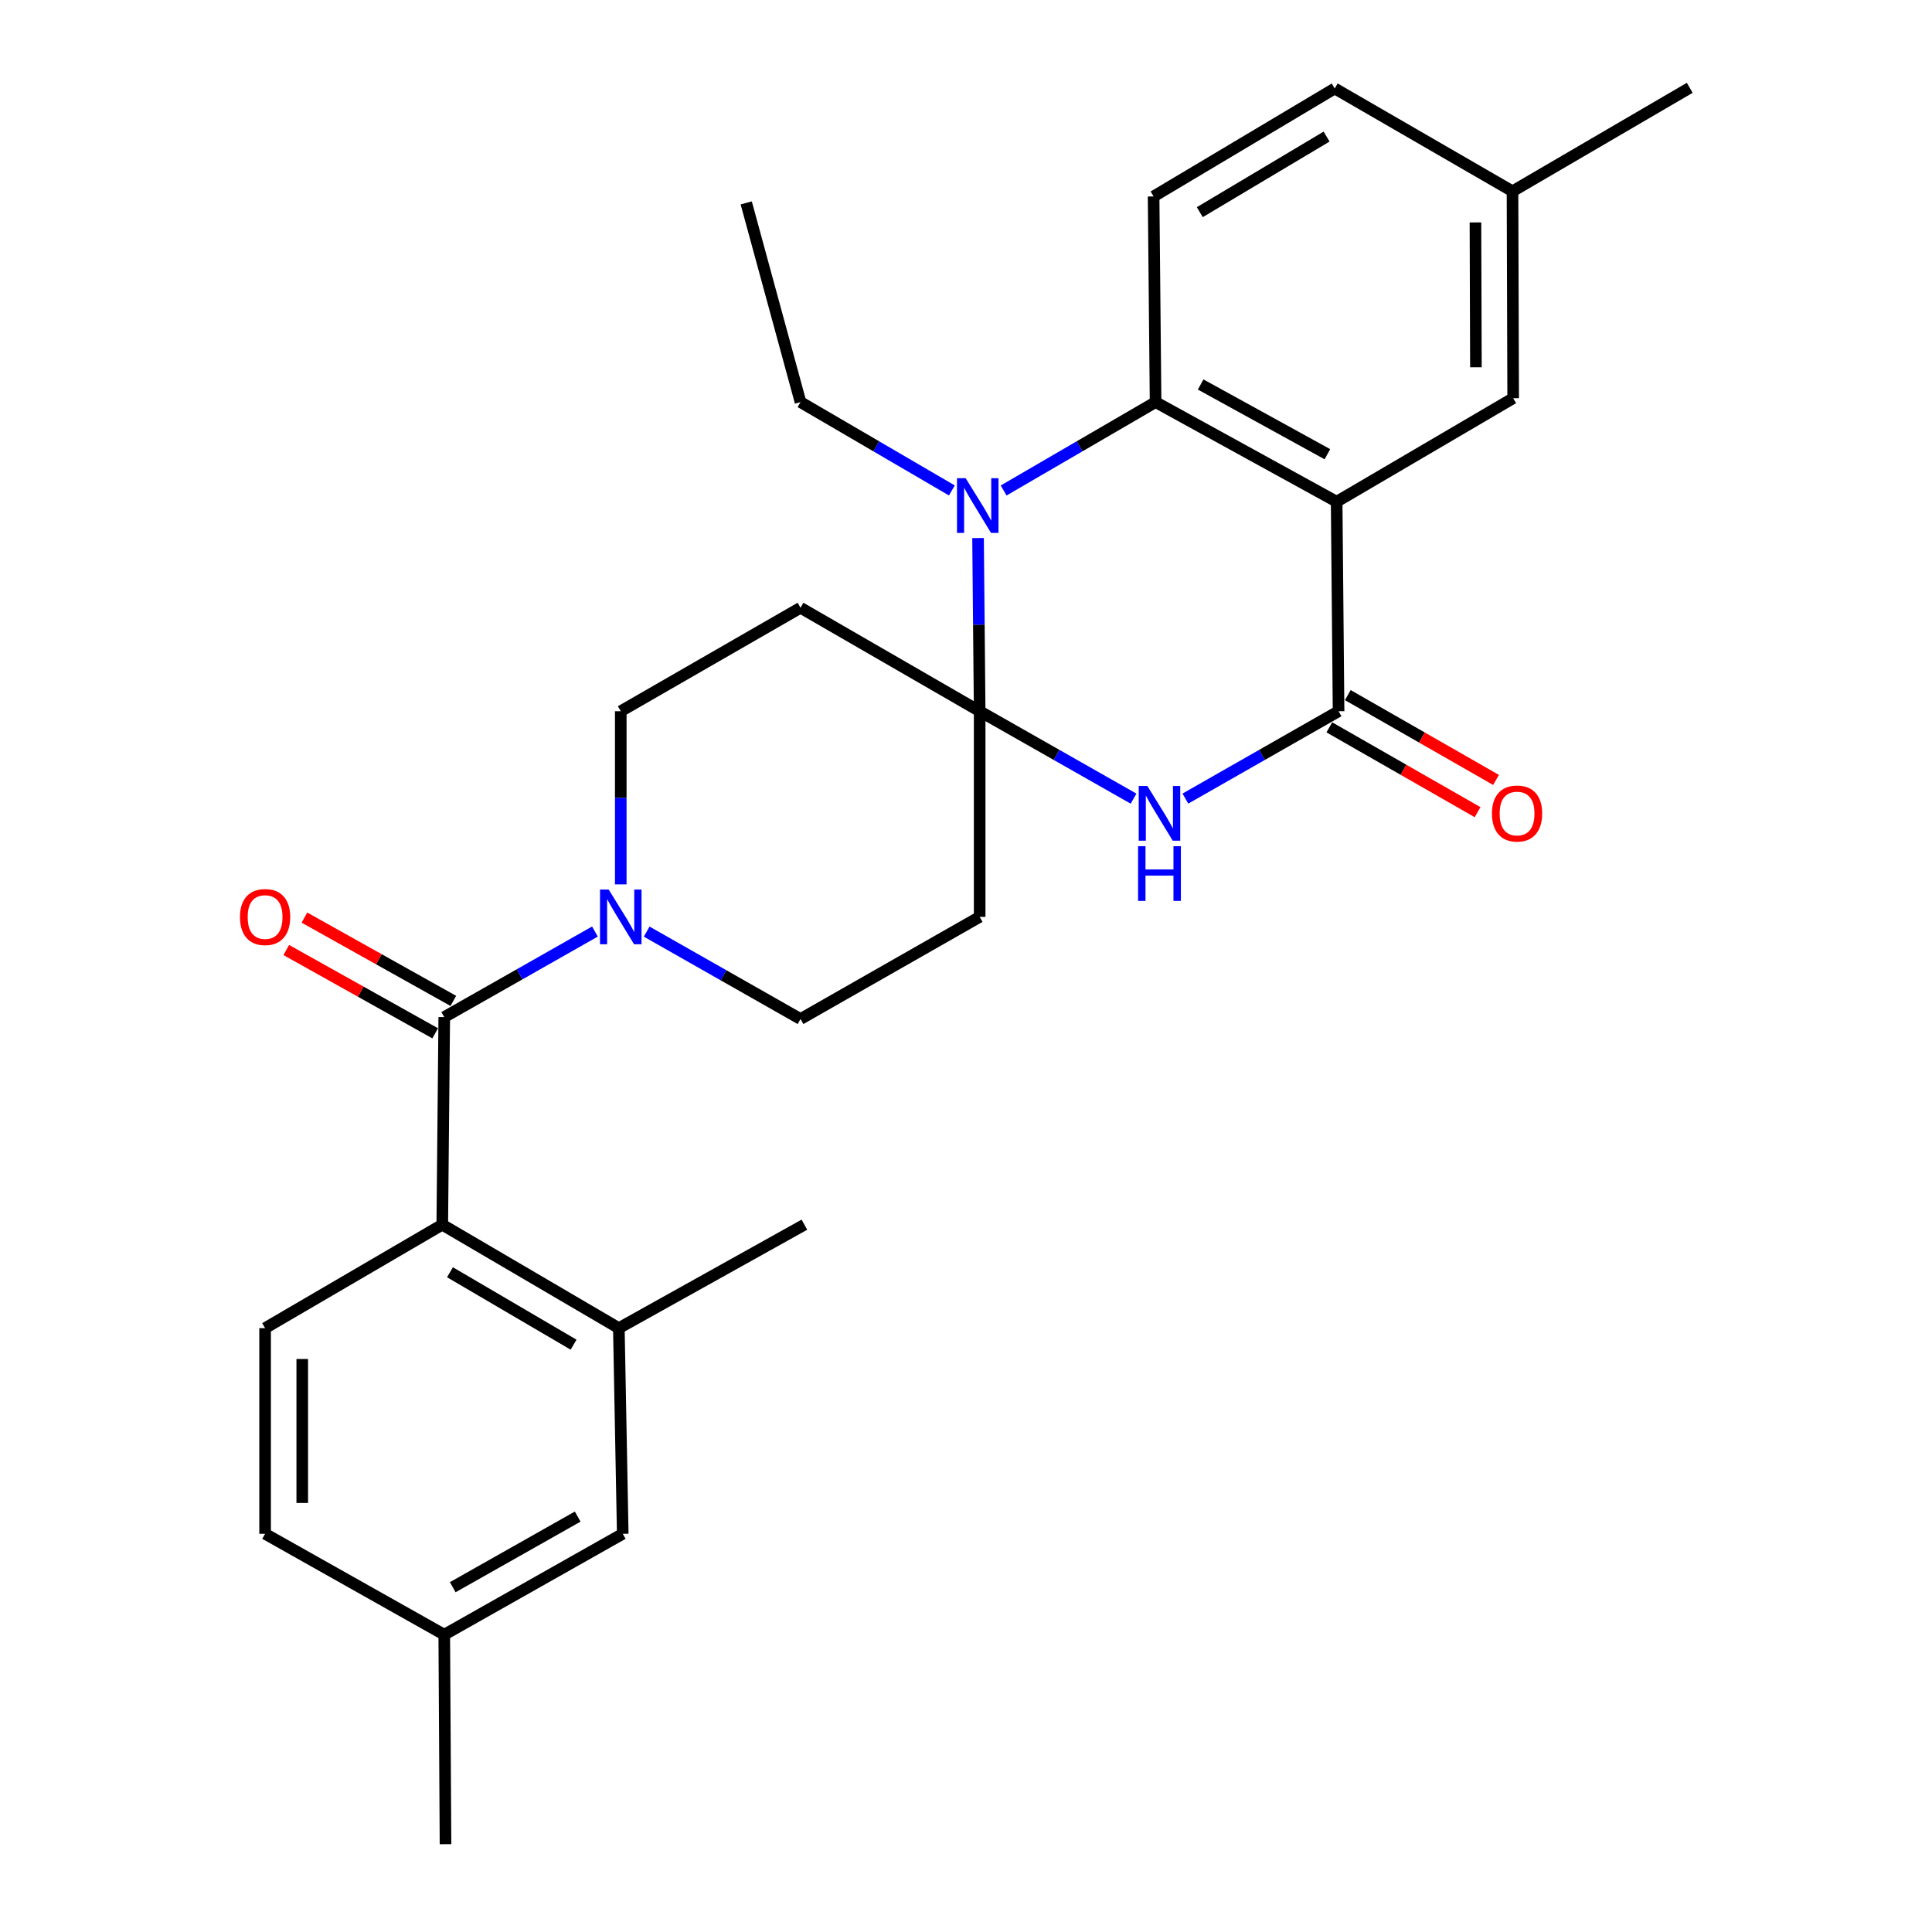<?xml version='1.0' encoding='iso-8859-1'?>
<svg version='1.1' baseProfile='full'
              xmlns='http://www.w3.org/2000/svg'
                      xmlns:rdkit='http://www.rdkit.org/xml'
                      xmlns:xlink='http://www.w3.org/1999/xlink'
                  xml:space='preserve'
width='1000px' height='1000px' viewBox='0 0 1000 1000'>
<!-- END OF HEADER -->
<rect style='opacity:1.0;fill:#FFFFFF;stroke:none' width='1000' height='1000' x='0' y='0'> </rect>
<path class='bond-1' d='M 507.074,368.128 L 546.901,390.752' style='fill:none;fill-rule:evenodd;stroke:#000000;stroke-width:6px;stroke-linecap:butt;stroke-linejoin:miter;stroke-opacity:1' />
<path class='bond-1' d='M 546.901,390.752 L 586.729,413.377' style='fill:none;fill-rule:evenodd;stroke:#0000FF;stroke-width:6px;stroke-linecap:butt;stroke-linejoin:miter;stroke-opacity:1' />
<path class='bond-2' d='M 507.074,368.128 L 506.655,323.31' style='fill:none;fill-rule:evenodd;stroke:#000000;stroke-width:6px;stroke-linecap:butt;stroke-linejoin:miter;stroke-opacity:1' />
<path class='bond-2' d='M 506.655,323.31 L 506.237,278.492' style='fill:none;fill-rule:evenodd;stroke:#0000FF;stroke-width:6px;stroke-linecap:butt;stroke-linejoin:miter;stroke-opacity:1' />
<path class='bond-8' d='M 507.074,368.128 L 507.074,474.574' style='fill:none;fill-rule:evenodd;stroke:#000000;stroke-width:6px;stroke-linecap:butt;stroke-linejoin:miter;stroke-opacity:1' />
<path class='bond-9' d='M 507.074,368.128 L 414.344,314.573' style='fill:none;fill-rule:evenodd;stroke:#000000;stroke-width:6px;stroke-linecap:butt;stroke-linejoin:miter;stroke-opacity:1' />
<path class='bond-0' d='M 691.849,259.683 L 598.126,208.126' style='fill:none;fill-rule:evenodd;stroke:#000000;stroke-width:6px;stroke-linecap:butt;stroke-linejoin:miter;stroke-opacity:1' />
<path class='bond-0' d='M 687.059,235.101 L 621.453,199.011' style='fill:none;fill-rule:evenodd;stroke:#000000;stroke-width:6px;stroke-linecap:butt;stroke-linejoin:miter;stroke-opacity:1' />
<path class='bond-12' d='M 691.849,259.683 L 783.211,206.107' style='fill:none;fill-rule:evenodd;stroke:#000000;stroke-width:6px;stroke-linecap:butt;stroke-linejoin:miter;stroke-opacity:1' />
<path class='bond-29' d='M 691.849,259.683 L 692.842,368.128' style='fill:none;fill-rule:evenodd;stroke:#000000;stroke-width:6px;stroke-linecap:butt;stroke-linejoin:miter;stroke-opacity:1' />
<path class='bond-3' d='M 613.553,413.351 L 653.198,390.739' style='fill:none;fill-rule:evenodd;stroke:#0000FF;stroke-width:6px;stroke-linecap:butt;stroke-linejoin:miter;stroke-opacity:1' />
<path class='bond-3' d='M 653.198,390.739 L 692.842,368.128' style='fill:none;fill-rule:evenodd;stroke:#000000;stroke-width:6px;stroke-linecap:butt;stroke-linejoin:miter;stroke-opacity:1' />
<path class='bond-4' d='M 519.482,253.874 L 558.804,231' style='fill:none;fill-rule:evenodd;stroke:#0000FF;stroke-width:6px;stroke-linecap:butt;stroke-linejoin:miter;stroke-opacity:1' />
<path class='bond-4' d='M 558.804,231 L 598.126,208.126' style='fill:none;fill-rule:evenodd;stroke:#000000;stroke-width:6px;stroke-linecap:butt;stroke-linejoin:miter;stroke-opacity:1' />
<path class='bond-19' d='M 492.685,253.852 L 453.514,230.989' style='fill:none;fill-rule:evenodd;stroke:#0000FF;stroke-width:6px;stroke-linecap:butt;stroke-linejoin:miter;stroke-opacity:1' />
<path class='bond-19' d='M 453.514,230.989 L 414.344,208.126' style='fill:none;fill-rule:evenodd;stroke:#000000;stroke-width:6px;stroke-linecap:butt;stroke-linejoin:miter;stroke-opacity:1' />
<path class='bond-16' d='M 688.067,376.473 L 726.43,398.427' style='fill:none;fill-rule:evenodd;stroke:#000000;stroke-width:6px;stroke-linecap:butt;stroke-linejoin:miter;stroke-opacity:1' />
<path class='bond-16' d='M 726.43,398.427 L 764.793,420.381' style='fill:none;fill-rule:evenodd;stroke:#FF0000;stroke-width:6px;stroke-linecap:butt;stroke-linejoin:miter;stroke-opacity:1' />
<path class='bond-16' d='M 697.618,359.783 L 735.981,381.737' style='fill:none;fill-rule:evenodd;stroke:#000000;stroke-width:6px;stroke-linecap:butt;stroke-linejoin:miter;stroke-opacity:1' />
<path class='bond-16' d='M 735.981,381.737 L 774.344,403.691' style='fill:none;fill-rule:evenodd;stroke:#FF0000;stroke-width:6px;stroke-linecap:butt;stroke-linejoin:miter;stroke-opacity:1' />
<path class='bond-11' d='M 598.126,208.126 L 597.1,101.68' style='fill:none;fill-rule:evenodd;stroke:#000000;stroke-width:6px;stroke-linecap:butt;stroke-linejoin:miter;stroke-opacity:1' />
<path class='bond-5' d='M 229.943,526.451 L 268.94,504.308' style='fill:none;fill-rule:evenodd;stroke:#000000;stroke-width:6px;stroke-linecap:butt;stroke-linejoin:miter;stroke-opacity:1' />
<path class='bond-5' d='M 268.94,504.308 L 307.938,482.164' style='fill:none;fill-rule:evenodd;stroke:#0000FF;stroke-width:6px;stroke-linecap:butt;stroke-linejoin:miter;stroke-opacity:1' />
<path class='bond-7' d='M 229.943,526.451 L 228.917,633.892' style='fill:none;fill-rule:evenodd;stroke:#000000;stroke-width:6px;stroke-linecap:butt;stroke-linejoin:miter;stroke-opacity:1' />
<path class='bond-17' d='M 234.637,518.06 L 196.1,496.501' style='fill:none;fill-rule:evenodd;stroke:#000000;stroke-width:6px;stroke-linecap:butt;stroke-linejoin:miter;stroke-opacity:1' />
<path class='bond-17' d='M 196.1,496.501 L 157.564,474.942' style='fill:none;fill-rule:evenodd;stroke:#FF0000;stroke-width:6px;stroke-linecap:butt;stroke-linejoin:miter;stroke-opacity:1' />
<path class='bond-17' d='M 225.248,534.842 L 186.712,513.283' style='fill:none;fill-rule:evenodd;stroke:#000000;stroke-width:6px;stroke-linecap:butt;stroke-linejoin:miter;stroke-opacity:1' />
<path class='bond-17' d='M 186.712,513.283 L 148.175,491.724' style='fill:none;fill-rule:evenodd;stroke:#FF0000;stroke-width:6px;stroke-linecap:butt;stroke-linejoin:miter;stroke-opacity:1' />
<path class='bond-6' d='M 321.305,457.753 L 321.305,412.94' style='fill:none;fill-rule:evenodd;stroke:#0000FF;stroke-width:6px;stroke-linecap:butt;stroke-linejoin:miter;stroke-opacity:1' />
<path class='bond-6' d='M 321.305,412.94 L 321.305,368.128' style='fill:none;fill-rule:evenodd;stroke:#000000;stroke-width:6px;stroke-linecap:butt;stroke-linejoin:miter;stroke-opacity:1' />
<path class='bond-28' d='M 334.72,482.198 L 374.532,504.821' style='fill:none;fill-rule:evenodd;stroke:#0000FF;stroke-width:6px;stroke-linecap:butt;stroke-linejoin:miter;stroke-opacity:1' />
<path class='bond-28' d='M 374.532,504.821 L 414.344,527.445' style='fill:none;fill-rule:evenodd;stroke:#000000;stroke-width:6px;stroke-linecap:butt;stroke-linejoin:miter;stroke-opacity:1' />
<path class='bond-10' d='M 228.917,633.892 L 320.311,687.446' style='fill:none;fill-rule:evenodd;stroke:#000000;stroke-width:6px;stroke-linecap:butt;stroke-linejoin:miter;stroke-opacity:1' />
<path class='bond-10' d='M 232.904,658.516 L 296.88,696.004' style='fill:none;fill-rule:evenodd;stroke:#000000;stroke-width:6px;stroke-linecap:butt;stroke-linejoin:miter;stroke-opacity:1' />
<path class='bond-13' d='M 228.917,633.892 L 137.213,687.446' style='fill:none;fill-rule:evenodd;stroke:#000000;stroke-width:6px;stroke-linecap:butt;stroke-linejoin:miter;stroke-opacity:1' />
<path class='bond-14' d='M 507.074,474.574 L 414.344,527.445' style='fill:none;fill-rule:evenodd;stroke:#000000;stroke-width:6px;stroke-linecap:butt;stroke-linejoin:miter;stroke-opacity:1' />
<path class='bond-15' d='M 414.344,314.573 L 321.305,368.128' style='fill:none;fill-rule:evenodd;stroke:#000000;stroke-width:6px;stroke-linecap:butt;stroke-linejoin:miter;stroke-opacity:1' />
<path class='bond-18' d='M 320.311,687.446 L 322.33,793.893' style='fill:none;fill-rule:evenodd;stroke:#000000;stroke-width:6px;stroke-linecap:butt;stroke-linejoin:miter;stroke-opacity:1' />
<path class='bond-24' d='M 320.311,687.446 L 416.363,633.892' style='fill:none;fill-rule:evenodd;stroke:#000000;stroke-width:6px;stroke-linecap:butt;stroke-linejoin:miter;stroke-opacity:1' />
<path class='bond-21' d='M 597.1,101.68 L 690.855,45.796' style='fill:none;fill-rule:evenodd;stroke:#000000;stroke-width:6px;stroke-linecap:butt;stroke-linejoin:miter;stroke-opacity:1' />
<path class='bond-21' d='M 621.009,109.815 L 686.638,70.697' style='fill:none;fill-rule:evenodd;stroke:#000000;stroke-width:6px;stroke-linecap:butt;stroke-linejoin:miter;stroke-opacity:1' />
<path class='bond-30' d='M 783.211,206.107 L 782.869,99.009' style='fill:none;fill-rule:evenodd;stroke:#000000;stroke-width:6px;stroke-linecap:butt;stroke-linejoin:miter;stroke-opacity:1' />
<path class='bond-30' d='M 763.93,190.104 L 763.691,115.135' style='fill:none;fill-rule:evenodd;stroke:#000000;stroke-width:6px;stroke-linecap:butt;stroke-linejoin:miter;stroke-opacity:1' />
<path class='bond-22' d='M 137.213,687.446 L 137.213,793.893' style='fill:none;fill-rule:evenodd;stroke:#000000;stroke-width:6px;stroke-linecap:butt;stroke-linejoin:miter;stroke-opacity:1' />
<path class='bond-22' d='M 156.443,703.413 L 156.443,777.926' style='fill:none;fill-rule:evenodd;stroke:#000000;stroke-width:6px;stroke-linecap:butt;stroke-linejoin:miter;stroke-opacity:1' />
<path class='bond-31' d='M 322.33,793.893 L 229.943,846.112' style='fill:none;fill-rule:evenodd;stroke:#000000;stroke-width:6px;stroke-linecap:butt;stroke-linejoin:miter;stroke-opacity:1' />
<path class='bond-31' d='M 299.01,784.985 L 234.339,821.538' style='fill:none;fill-rule:evenodd;stroke:#000000;stroke-width:6px;stroke-linecap:butt;stroke-linejoin:miter;stroke-opacity:1' />
<path class='bond-27' d='M 414.344,208.126 L 386.247,105.024' style='fill:none;fill-rule:evenodd;stroke:#000000;stroke-width:6px;stroke-linecap:butt;stroke-linejoin:miter;stroke-opacity:1' />
<path class='bond-20' d='M 782.869,99.009 L 690.855,45.796' style='fill:none;fill-rule:evenodd;stroke:#000000;stroke-width:6px;stroke-linecap:butt;stroke-linejoin:miter;stroke-opacity:1' />
<path class='bond-25' d='M 782.869,99.009 L 874.605,45.455' style='fill:none;fill-rule:evenodd;stroke:#000000;stroke-width:6px;stroke-linecap:butt;stroke-linejoin:miter;stroke-opacity:1' />
<path class='bond-23' d='M 137.213,793.893 L 229.943,846.112' style='fill:none;fill-rule:evenodd;stroke:#000000;stroke-width:6px;stroke-linecap:butt;stroke-linejoin:miter;stroke-opacity:1' />
<path class='bond-26' d='M 229.943,846.112 L 230.594,954.545' style='fill:none;fill-rule:evenodd;stroke:#000000;stroke-width:6px;stroke-linecap:butt;stroke-linejoin:miter;stroke-opacity:1' />
<path  class='atom-2' d='M 593.885 406.838
L 603.165 421.838
Q 604.085 423.318, 605.565 425.998
Q 607.045 428.678, 607.125 428.838
L 607.125 406.838
L 610.885 406.838
L 610.885 435.158
L 607.005 435.158
L 597.045 418.758
Q 595.885 416.838, 594.645 414.638
Q 593.445 412.438, 593.085 411.758
L 593.085 435.158
L 589.405 435.158
L 589.405 406.838
L 593.885 406.838
' fill='#0000FF'/>
<path  class='atom-2' d='M 589.065 437.99
L 592.905 437.99
L 592.905 450.03
L 607.385 450.03
L 607.385 437.99
L 611.225 437.99
L 611.225 466.31
L 607.385 466.31
L 607.385 453.23
L 592.905 453.23
L 592.905 466.31
L 589.065 466.31
L 589.065 437.99
' fill='#0000FF'/>
<path  class='atom-3' d='M 499.82 247.51
L 509.1 262.51
Q 510.02 263.99, 511.5 266.67
Q 512.98 269.35, 513.06 269.51
L 513.06 247.51
L 516.82 247.51
L 516.82 275.83
L 512.94 275.83
L 502.98 259.43
Q 501.82 257.51, 500.58 255.31
Q 499.38 253.11, 499.02 252.43
L 499.02 275.83
L 495.34 275.83
L 495.34 247.51
L 499.82 247.51
' fill='#0000FF'/>
<path  class='atom-7' d='M 315.045 460.414
L 324.325 475.414
Q 325.245 476.894, 326.725 479.574
Q 328.205 482.254, 328.285 482.414
L 328.285 460.414
L 332.045 460.414
L 332.045 488.734
L 328.165 488.734
L 318.205 472.334
Q 317.045 470.414, 315.805 468.214
Q 314.605 466.014, 314.245 465.334
L 314.245 488.734
L 310.565 488.734
L 310.565 460.414
L 315.045 460.414
' fill='#0000FF'/>
<path  class='atom-17' d='M 772.23 421.078
Q 772.23 414.278, 775.59 410.478
Q 778.95 406.678, 785.23 406.678
Q 791.51 406.678, 794.87 410.478
Q 798.23 414.278, 798.23 421.078
Q 798.23 427.958, 794.83 431.878
Q 791.43 435.758, 785.23 435.758
Q 778.99 435.758, 775.59 431.878
Q 772.23 427.998, 772.23 421.078
M 785.23 432.558
Q 789.55 432.558, 791.87 429.678
Q 794.23 426.758, 794.23 421.078
Q 794.23 415.518, 791.87 412.718
Q 789.55 409.878, 785.23 409.878
Q 780.91 409.878, 778.55 412.678
Q 776.23 415.478, 776.23 421.078
Q 776.23 426.798, 778.55 429.678
Q 780.91 432.558, 785.23 432.558
' fill='#FF0000'/>
<path  class='atom-18' d='M 124.213 474.654
Q 124.213 467.854, 127.573 464.054
Q 130.933 460.254, 137.213 460.254
Q 143.493 460.254, 146.853 464.054
Q 150.213 467.854, 150.213 474.654
Q 150.213 481.534, 146.813 485.454
Q 143.413 489.334, 137.213 489.334
Q 130.973 489.334, 127.573 485.454
Q 124.213 481.574, 124.213 474.654
M 137.213 486.134
Q 141.533 486.134, 143.853 483.254
Q 146.213 480.334, 146.213 474.654
Q 146.213 469.094, 143.853 466.294
Q 141.533 463.454, 137.213 463.454
Q 132.893 463.454, 130.533 466.254
Q 128.213 469.054, 128.213 474.654
Q 128.213 480.374, 130.533 483.254
Q 132.893 486.134, 137.213 486.134
' fill='#FF0000'/>
</svg>
